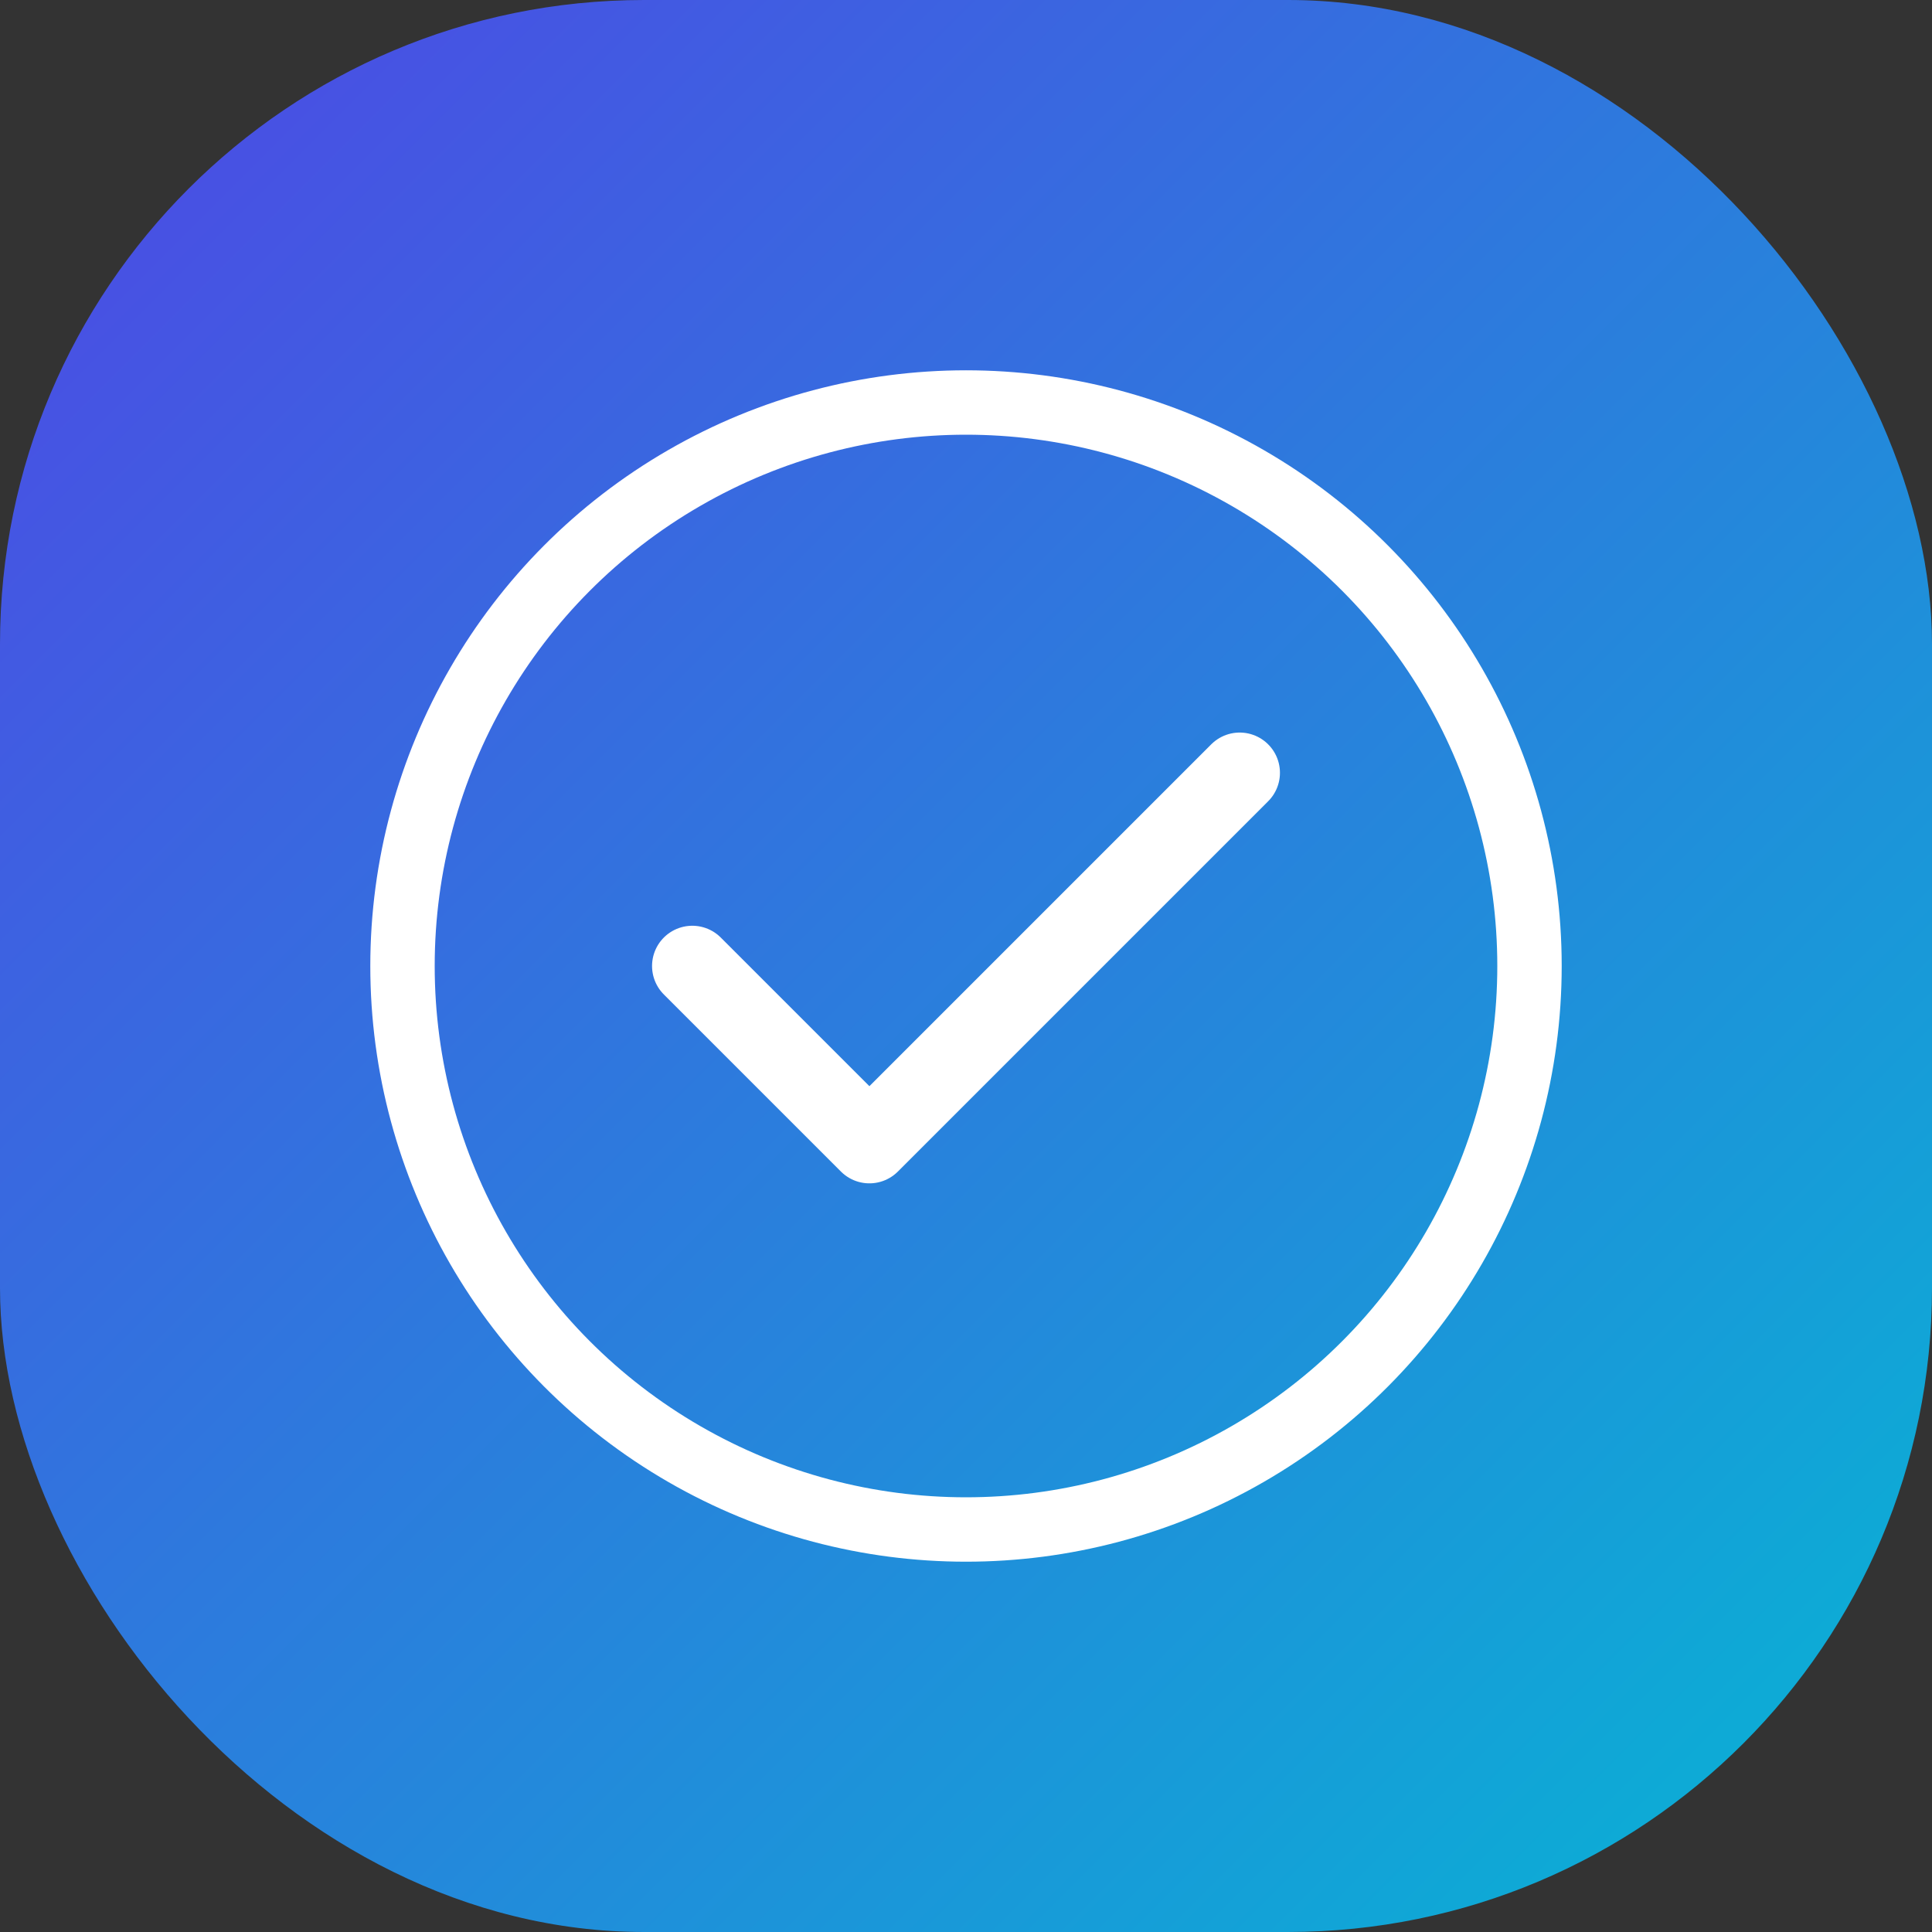 <svg width="120" height="120" viewBox="0 0 120 120" fill="none" xmlns="http://www.w3.org/2000/svg">
  <rect x="0" y="0" width="120" height="120" fill="#333333" stroke="none"/>
  <defs>
    <linearGradient id="bgGradient" x1="0%" y1="0%" x2="100%" y2="100%">
      <stop offset="0%" style="stop-color:#4F46E5;stop-opacity:1" />
      <stop offset="100%" style="stop-color:#06B6D4;stop-opacity:1" />
    </linearGradient>
  </defs>
  
  <!-- Très arrondi (40px de radius) -->
  <rect x="0" y="0" width="120" height="120" rx="40" fill="url(#bgGradient)"/>
  <circle cx="60" cy="60" r="35" stroke="white" stroke-width="4"/>
  <path d="M43 60 L54 71 L77 48" stroke="white" stroke-width="5" stroke-linecap="round" stroke-linejoin="round"/>
</svg>